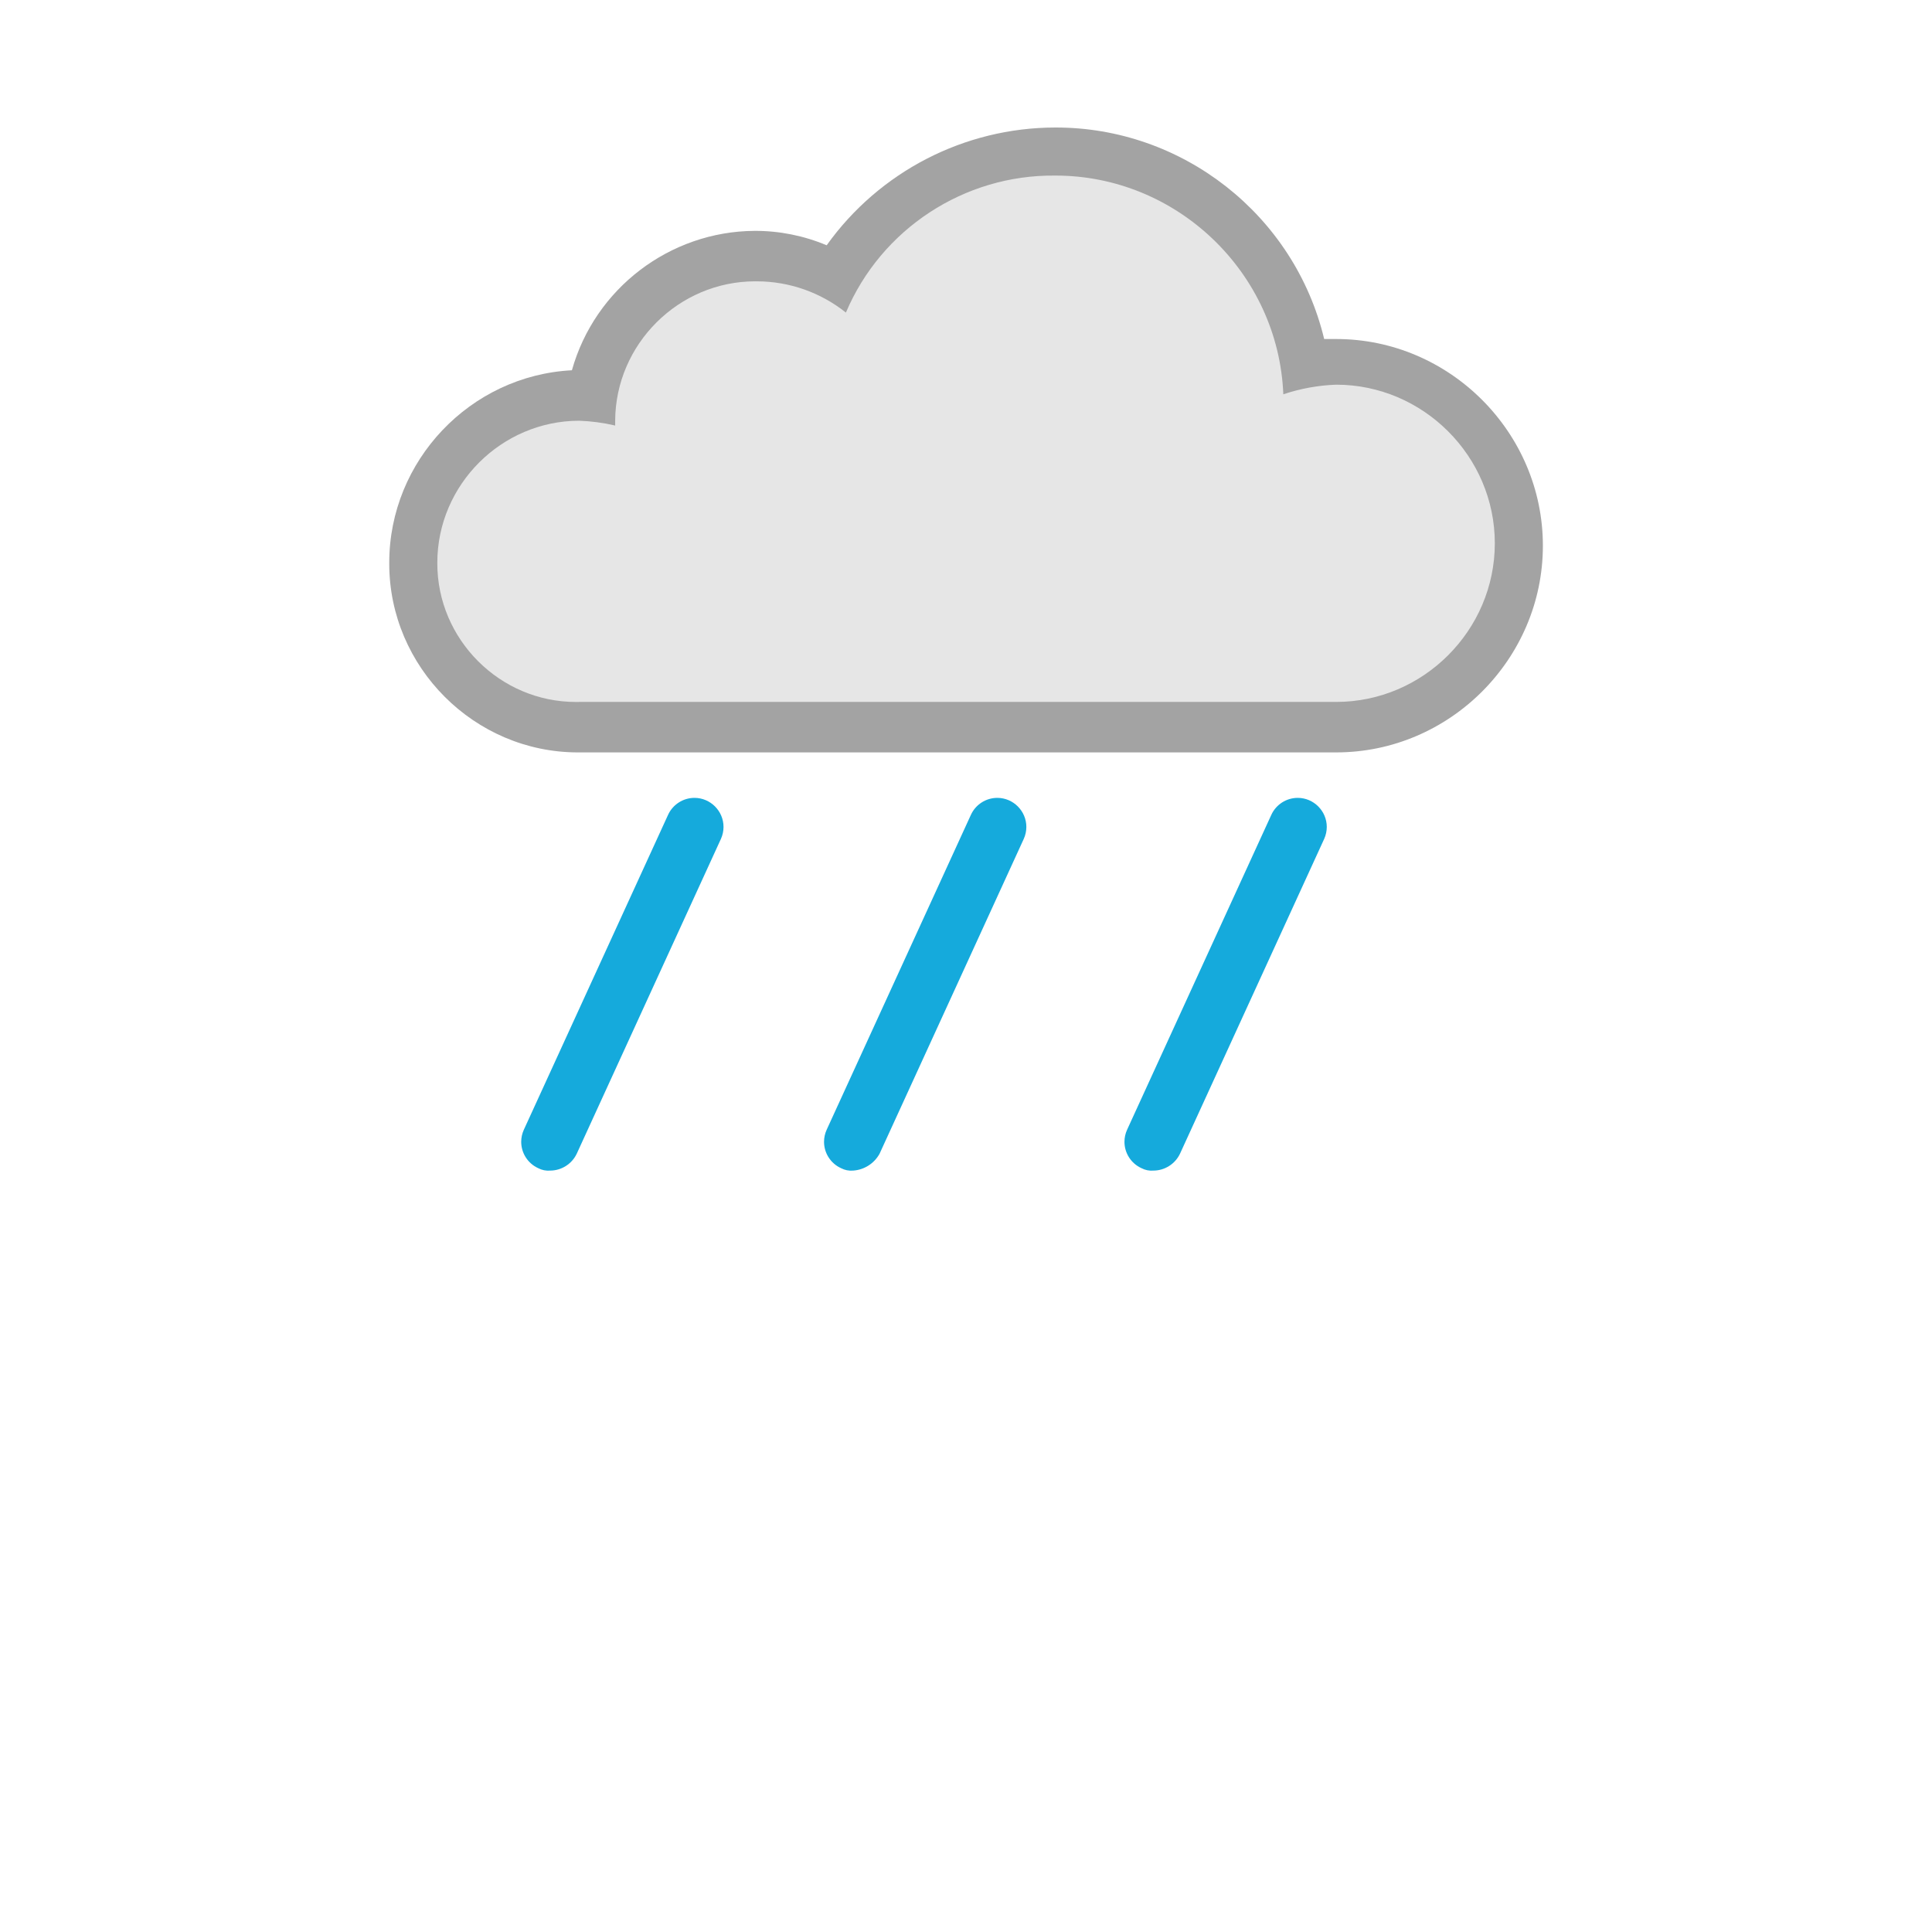 <?xml version="1.0" encoding="UTF-8" standalone="no"?>
<!DOCTYPE svg PUBLIC "-//W3C//DTD SVG 1.1//EN" "http://www.w3.org/Graphics/SVG/1.1/DTD/svg11.dtd">
<svg width="100%" height="100%" viewBox="0 0 200 200" version="1.1" xmlns="http://www.w3.org/2000/svg" xmlns:xlink="http://www.w3.org/1999/xlink" xml:space="preserve" xmlns:serif="http://www.serif.com/" style="fill-rule:evenodd;clip-rule:evenodd;stroke-linejoin:round;stroke-miterlimit:2;">
    <g transform="matrix(0.622,0,0,0.622,37.807,4.99)">
        <path d="M114.8,13.2C99.727,13.227 85.56,20.534 76.8,32.8C73.002,31.2 68.921,30.384 64.8,30.4C50.67,30.492 38.218,39.995 34.4,53.6C17.467,54.478 4.009,68.645 4,85.6C4,85.664 3.999,85.727 3.999,85.791C3.999,103.022 18.178,117.201 35.409,117.201C35.473,117.201 35.536,117.2 35.6,117.2L161.6,117.2C180.471,117.2 196,101.671 196,82.8C196,63.929 180.471,48.4 161.6,48.4L159.6,48.4C154.651,27.77 136.015,13.128 114.8,13.2Z" style="fill:rgb(163,163,163);fill-rule:nonzero;"/>
        <path d="M35.6,62C37.621,62.07 39.631,62.337 41.6,62.8L41.6,62C41.659,49.254 52.163,38.798 64.91,38.798C65.007,38.798 65.103,38.799 65.2,38.8C70.579,38.809 75.798,40.643 80,44C85.896,30.079 99.682,21.046 114.8,21.2C135.069,21.146 151.982,37.348 152.8,57.6C155.641,56.647 158.605,56.108 161.6,56C176.083,56 188,67.917 188,82.4C188,96.883 176.083,108.8 161.6,108.8L35.6,108.8C35.42,108.804 35.24,108.806 35.06,108.806C22.409,108.806 12,98.397 12,85.746C12,85.698 12,85.649 12,85.6C12.022,72.662 22.662,62.022 35.6,62Z" style="fill:rgb(230,230,230);fill-rule:nonzero;"/>
        <path d="M81.2,186.8C80.509,186.862 79.814,186.723 79.2,186.4C77.476,185.622 76.362,183.898 76.362,182.007C76.362,181.314 76.512,180.63 76.8,180L100.8,127.6C101.583,125.878 103.308,124.767 105.2,124.767C107.851,124.767 110.033,126.949 110.033,129.6C110.033,130.29 109.885,130.972 109.6,131.6L85.6,184C84.708,185.621 83.046,186.678 81.2,186.8Z" style="fill:rgb(21,170,220);fill-rule:nonzero;"/>
        <path d="M30.8,186.8C30.109,186.862 29.414,186.723 28.8,186.4C27.076,185.622 25.962,183.898 25.962,182.007C25.962,181.314 26.112,180.63 26.4,180L50.4,127.6C51.183,125.878 52.908,124.767 54.8,124.767C57.451,124.767 59.633,126.949 59.633,129.6C59.633,130.29 59.485,130.972 59.2,131.6L35.2,184C34.391,185.695 32.678,186.785 30.8,186.8Z" style="fill:rgb(21,170,220);fill-rule:nonzero;"/>
        <path d="M131.2,186.8C130.509,186.862 129.814,186.723 129.2,186.4C127.476,185.622 126.362,183.898 126.362,182.007C126.362,181.314 126.512,180.63 126.8,180L150.8,127.6C151.583,125.878 153.308,124.767 155.2,124.767C157.851,124.767 160.033,126.949 160.033,129.6C160.033,130.29 159.885,130.972 159.6,131.6L135.6,184C134.791,185.695 133.078,186.785 131.2,186.8Z" style="fill:rgb(21,170,220);fill-rule:nonzero;"/>
    </g>
</svg>
